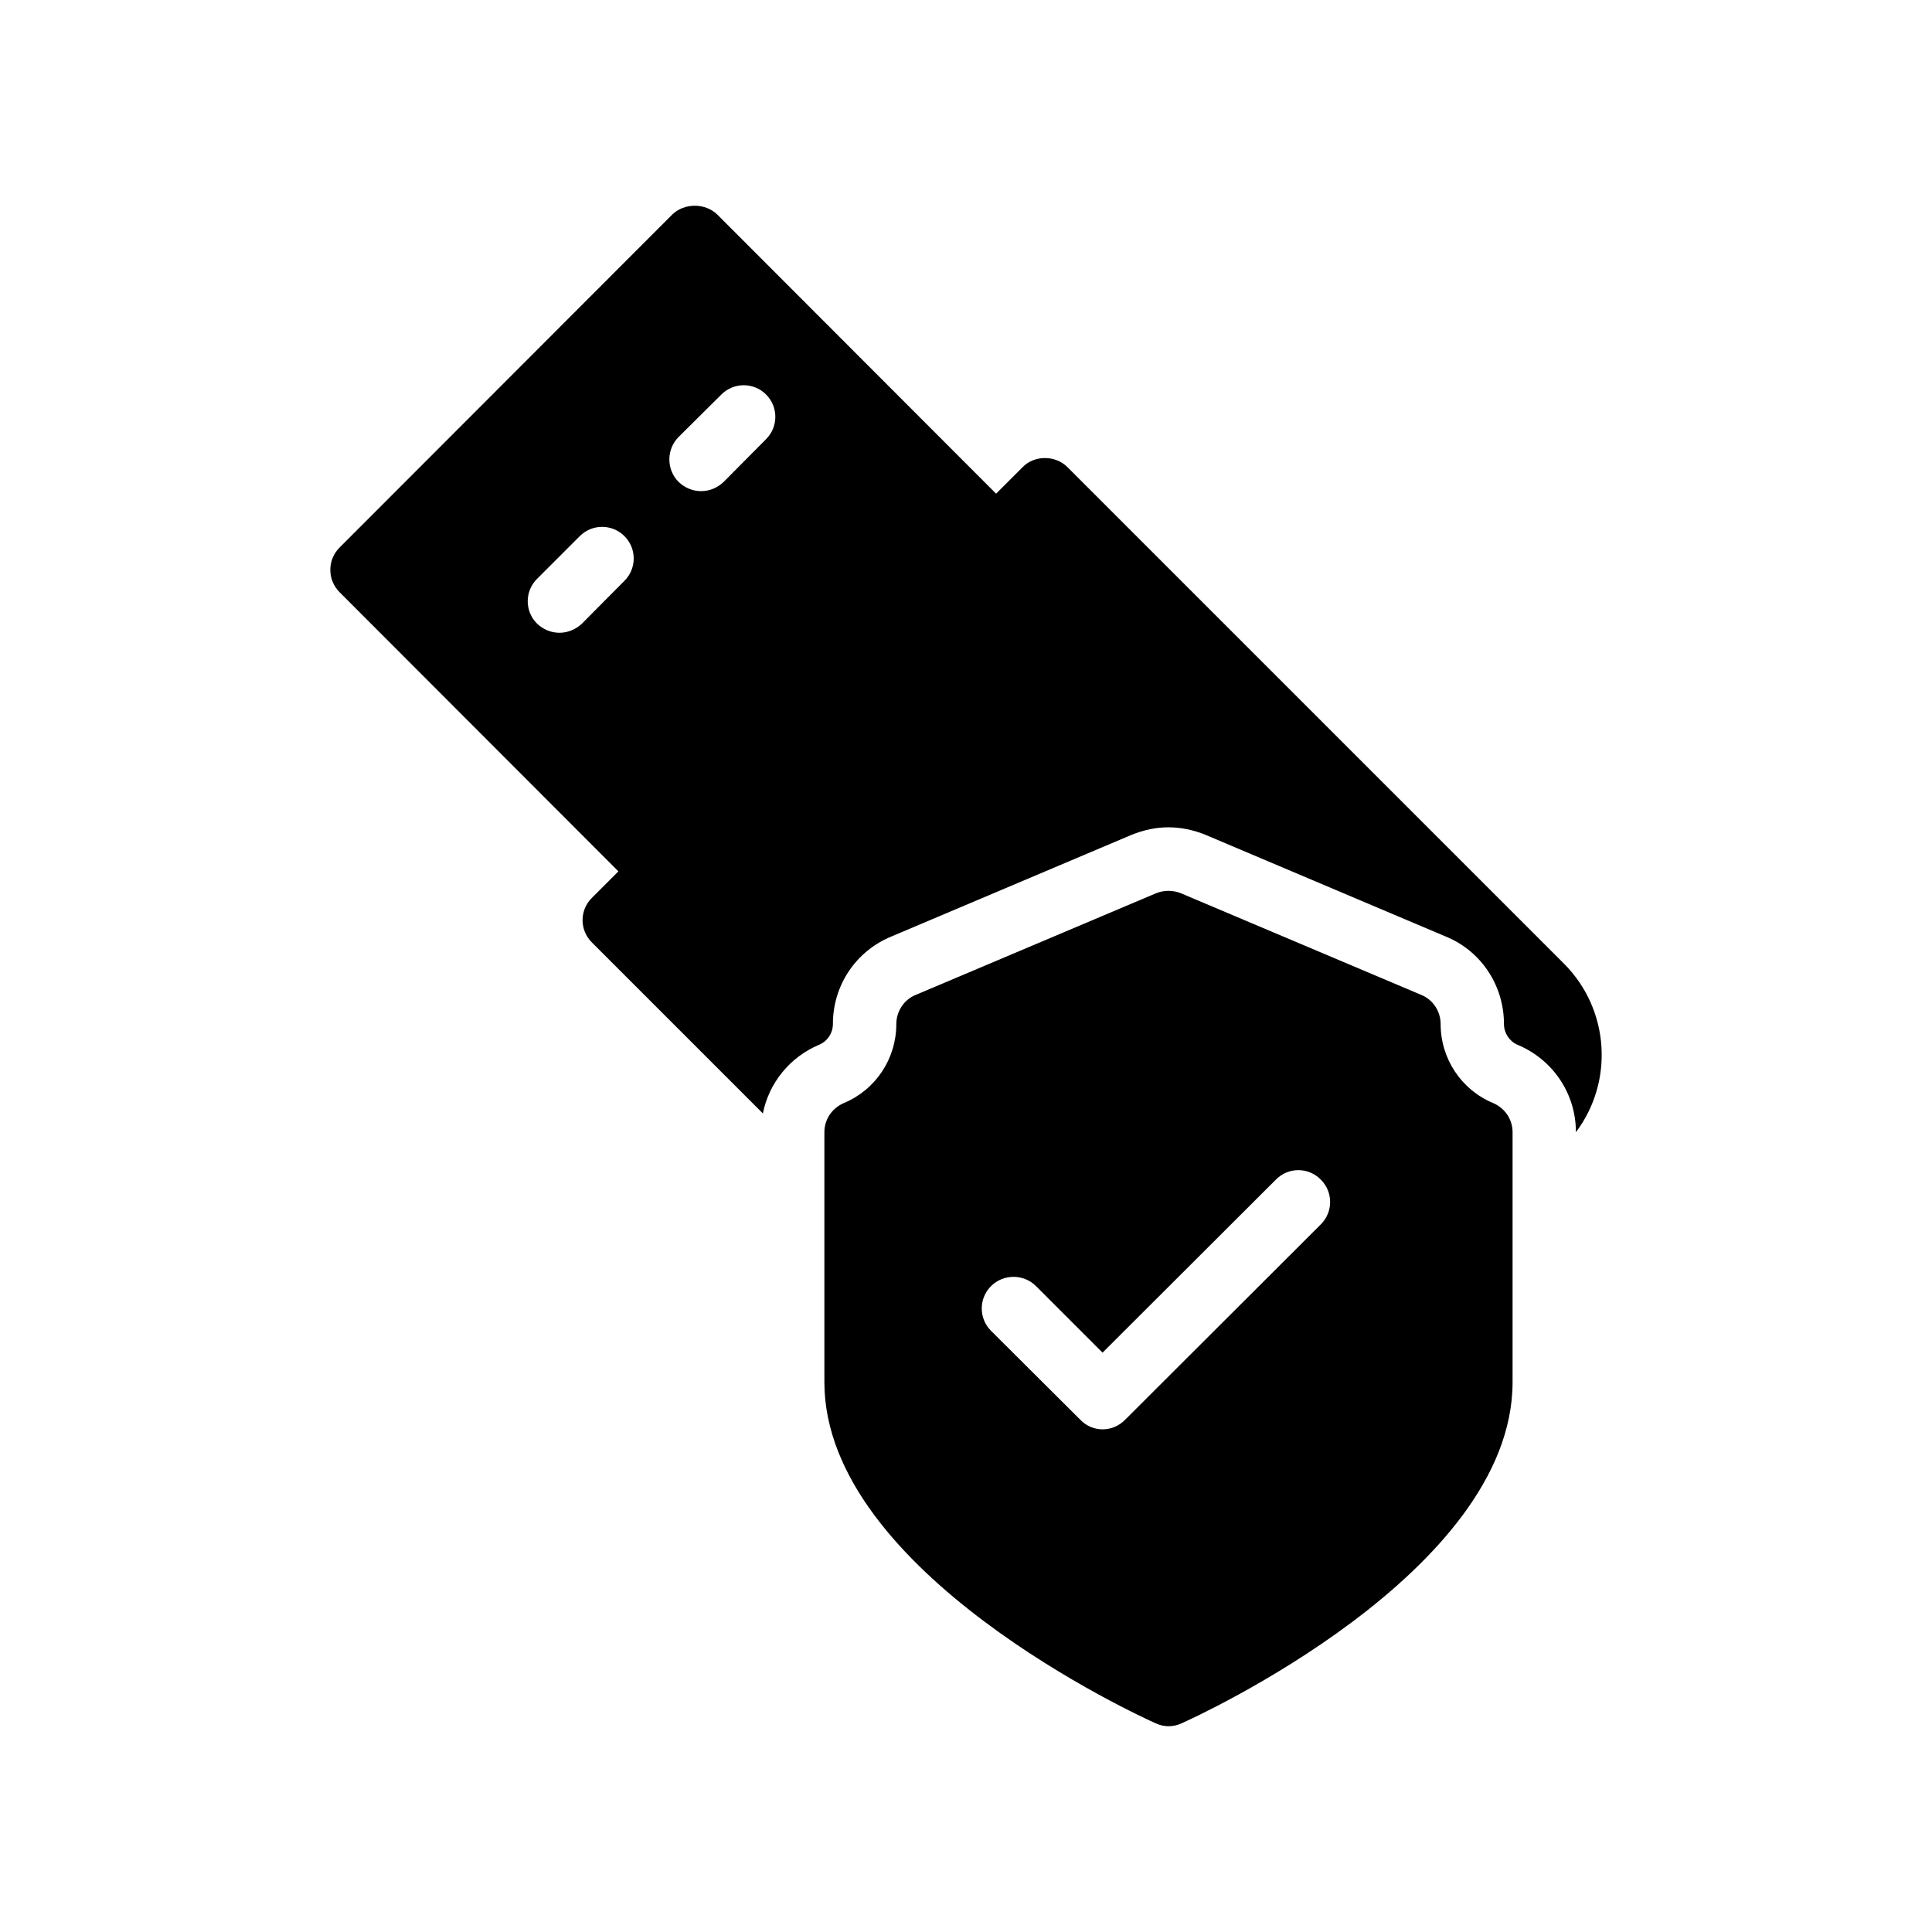 <?xml version="1.0" encoding="UTF-8"?>
<!-- Uploaded to: ICON Repo, www.svgrepo.com, Generator: ICON Repo Mixer Tools -->
<svg fill="#000000" width="800px" height="800px" version="1.1" viewBox="144 144 512 512" xmlns="http://www.w3.org/2000/svg">
 <g>
  <path d="m561.64 444.03c10.078-13.352 8.984-32.496-3.191-44.672l-131.58-131.58c-3.191-3.191-8.734-3.191-11.84 0l-7.055 7.051-73.891-73.977c-3.191-3.106-8.734-3.106-11.922 0l-88.168 88.25c-3.273 3.273-3.273 8.566 0 11.84l73.891 73.977-7.055 7.055c-3.273 3.273-3.273 8.566 0.086 11.84l45.258 45.258c1.594-8.062 7.137-14.945 14.945-18.223 2.184-0.922 3.609-3.106 3.609-5.457 0-10.328 6.129-19.398 15.617-23.258l63.48-26.871c3.359-1.344 6.551-2.016 9.824-2.016 3.273 0 6.465 0.672 9.488 1.848l64.066 27.121c9.234 3.777 15.367 12.848 15.367 23.176 0 2.352 1.426 4.535 3.527 5.457 9.492 3.949 15.539 13.02 15.539 23.18zm-237.8-184.23 11.336-11.254c3.273-3.273 8.566-3.273 11.84 0 3.273 3.273 3.273 8.566 0 11.84l-11.25 11.336c-1.68 1.594-3.777 2.434-5.961 2.434-2.184 0-4.281-0.84-5.961-2.434-3.277-3.273-3.277-8.648-0.004-11.922zm-25.609 49.457c-1.68 1.594-3.863 2.434-5.961 2.434-2.184 0-4.281-0.84-5.961-2.434-3.273-3.273-3.273-8.566 0-11.84l11.336-11.336c3.273-3.273 8.566-3.273 11.84 0 3.273 3.273 3.273 8.562 0 11.84z"/>
  <path d="m539.64 436.3c-8.398-3.527-13.855-11.754-13.855-20.906 0-3.359-2.016-6.465-5.121-7.727l-63.73-26.953c-2.098-0.84-4.449-0.84-6.551 0l-63.73 26.953c-3.106 1.258-5.121 4.367-5.121 7.727 0 9.152-5.457 17.383-13.855 20.906-3.191 1.344-5.207 4.367-5.207 7.727v66.25c0 50.547 84.219 88.84 87.832 90.434 1.09 0.504 2.266 0.758 3.359 0.758 1.176 0 2.352-0.254 3.441-0.758 3.609-1.594 87.746-39.887 87.746-90.434v-66.25c-0.004-3.359-2.016-6.383-5.207-7.727zm-45.598 32.16-51.891 51.809c-1.68 1.68-3.777 2.519-5.961 2.519-2.098 0-4.281-0.84-5.879-2.519l-23.68-23.594c-3.273-3.273-3.273-8.562 0-11.84 3.273-3.273 8.648-3.273 11.922 0l17.633 17.633 45.93-45.848c3.273-3.359 8.648-3.359 11.922 0 3.281 3.273 3.281 8.562 0.004 11.84z"/>
 </g>
</svg>